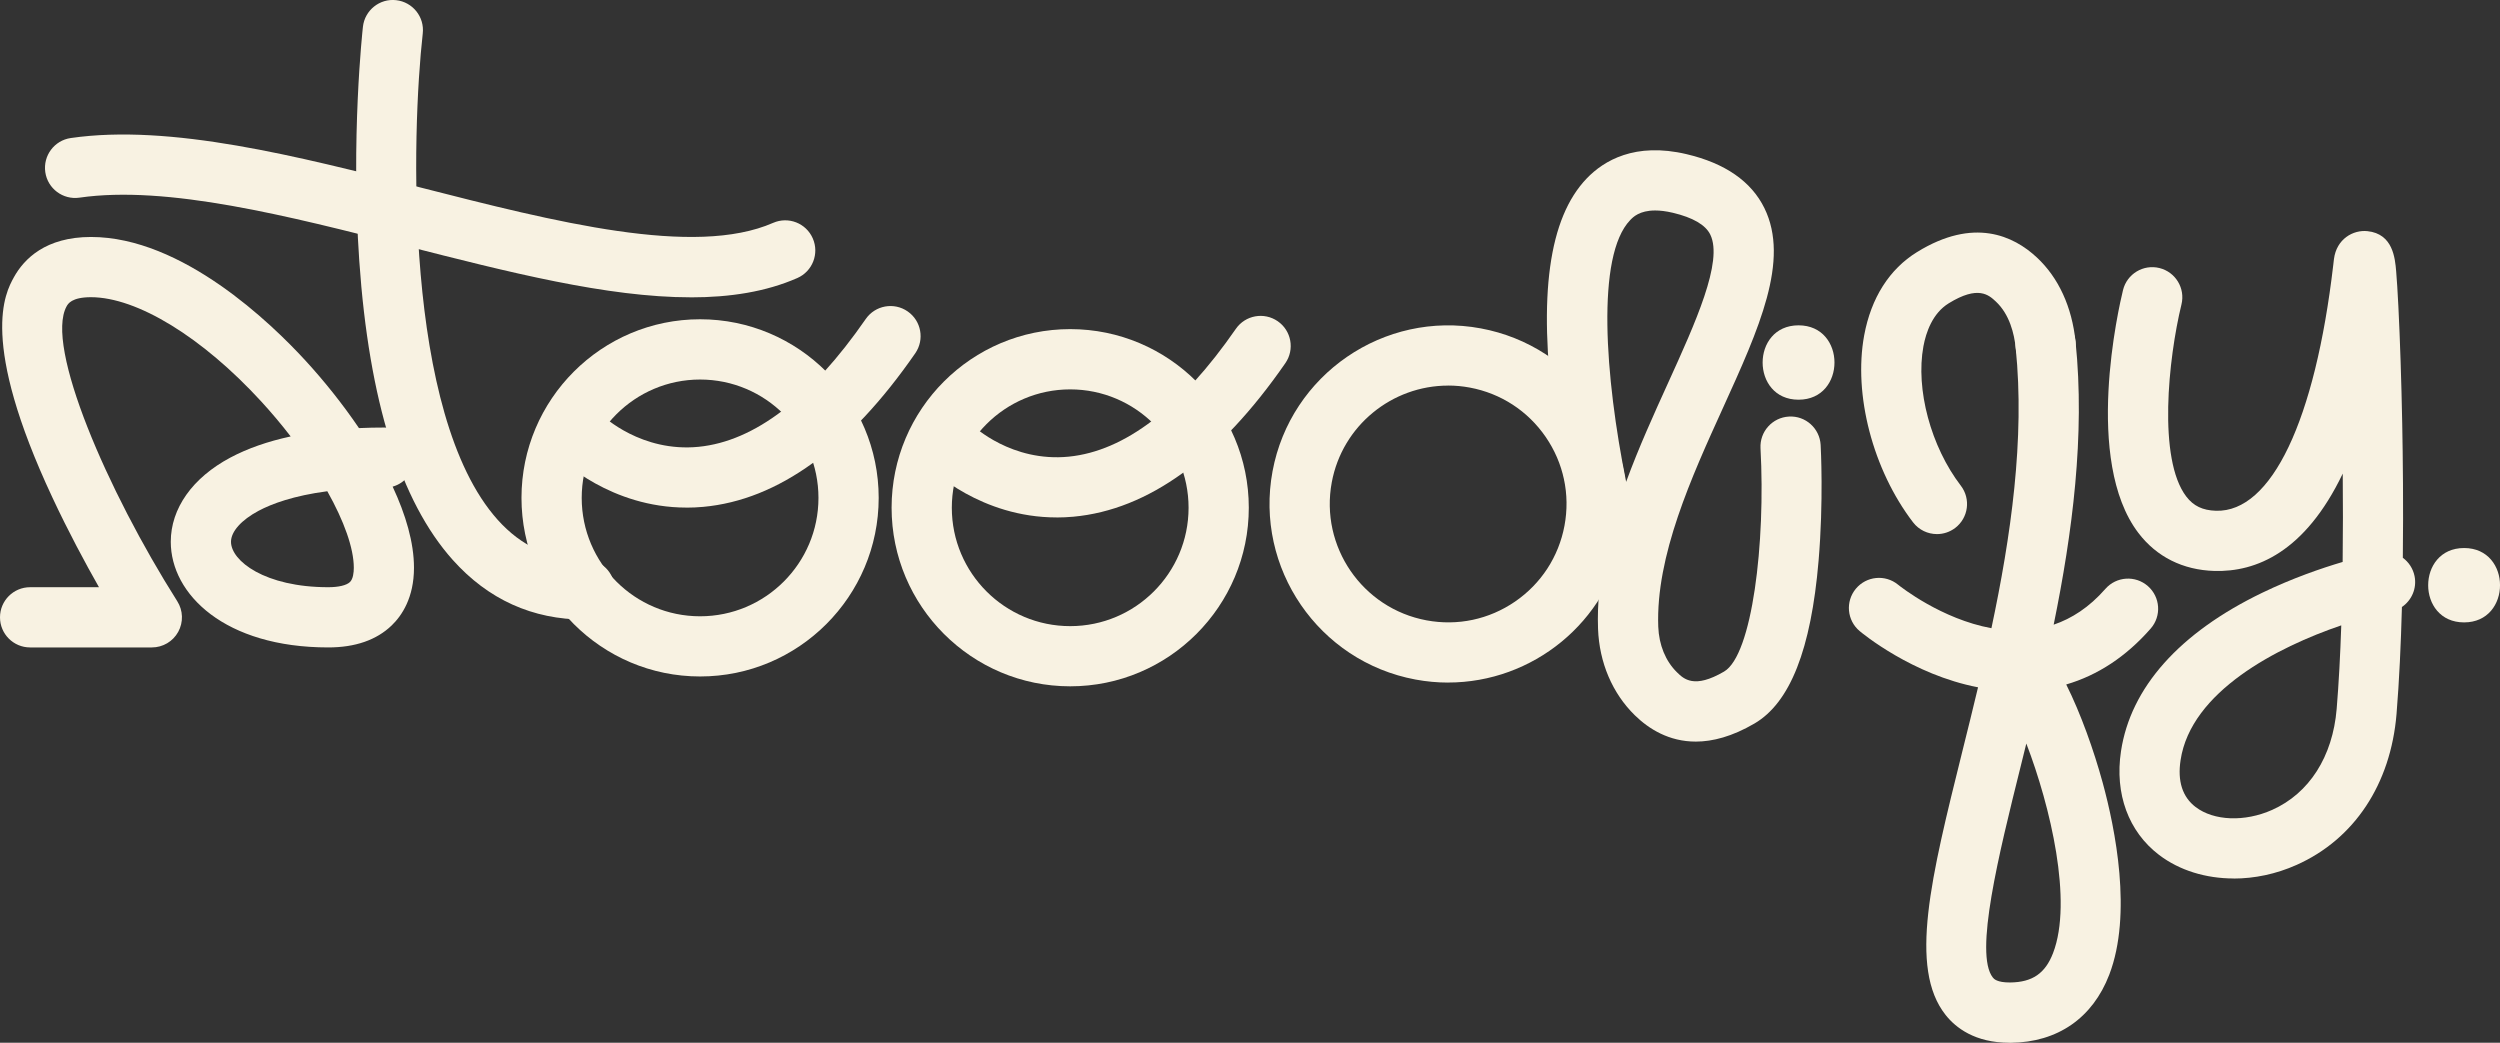 <?xml version="1.0" encoding="UTF-8"?>
<svg id="Camada_2" data-name="Camada 2" xmlns="http://www.w3.org/2000/svg" viewBox="0 0 581.18 242.41">
  <rect x="0" y="0" width="581.18" height="242.41" fill="#333333" stroke="none"/>
  <defs>
    <style>
      .cls-1 {
        fill: #f8f2e2;
      }
    </style>
  </defs>
  <g id="Camada_1-2" data-name="Camada 1">
    <g>
      <g>
        <path class="cls-1" d="M160.58,69.12c-19.43,0-42.42-5.87-66.32-11.97-27.25-6.96-55.43-14.15-75.8-11.2-3.82.55-7.38-2.1-7.93-5.93-.55-3.83,2.1-7.38,5.92-7.93,23.14-3.35,52.69,4.2,81.27,11.49,31.3,7.99,63.67,16.26,82.01,8.23,3.55-1.55,7.67.06,9.22,3.61,1.55,3.54-.06,7.67-3.6,9.22-7.28,3.19-15.63,4.49-24.77,4.49Z"/>
        <path class="cls-1" d="M76.32,150.51c-24.04,0-36.62-12.35-36.62-24.56,0-7.75,5.04-14.88,13.83-19.56,3.99-2.13,8.69-3.77,14.04-4.93-2.11-2.74-4.4-5.47-6.83-8.12-13.72-14.96-28.9-24.25-39.6-24.25-4.49,0-5.34,1.55-5.66,2.13-5.07,9.21,9.4,42.75,25.73,68.55,1.37,2.16,1.45,4.88.22,7.12-1.23,2.24-3.58,3.62-6.13,3.62H7c-3.87,0-7-3.13-7-7s3.13-7,7-7h16.01c-3.19-5.62-7.15-12.98-10.85-20.9C-4.88,79.19,1.22,68.11,3.22,64.47c2.36-4.28,7.38-9.38,17.93-9.38,21.21,0,41.97,20.13,49.91,28.79,4.22,4.6,8.54,9.96,12.39,15.64,1.92-.09,3.9-.13,5.93-.13,3.87,0,7,3.13,7,7,0,3.21-2.16,5.91-5.1,6.74,3.04,6.52,4.96,13.01,4.96,18.85,0,6.97-2.82,11.14-5.19,13.42-3.52,3.39-8.48,5.11-14.73,5.11ZM76.08,114.2c-7.84,1.04-12.87,2.9-15.97,4.55-4.01,2.14-6.41,4.83-6.41,7.2,0,4.43,7.86,10.56,22.62,10.56,2.4,0,4.24-.44,5.03-1.2.74-.71.9-2.21.9-3.33,0-4.54-2.27-10.86-6.16-17.78Z"/>
        <path class="cls-1" d="M135.91,144.03c-12.12,0-22.44-4.67-30.67-13.88-12.16-13.6-19.47-36.99-21.72-69.52-1.98-28.55.74-53.36.85-54.41.43-3.84,3.9-6.62,7.73-6.18,3.84.43,6.61,3.89,6.18,7.73-2.59,23.14-4.5,88.57,17.39,113.04,5.54,6.2,12.16,9.21,20.24,9.21,3.87,0,7,3.13,7,7s-3.13,7-7,7Z"/>
        <path class="cls-1" d="M248.79,159.55c-22.89,0-41.52-18.62-41.52-41.52s18.62-41.52,41.52-41.52,41.52,18.62,41.52,41.52-18.62,41.52-41.52,41.52ZM248.79,90.52c-15.17,0-27.52,12.34-27.52,27.52s12.34,27.52,27.52,27.52,27.52-12.34,27.52-27.52-12.34-27.52-27.52-27.52Z"/>
        <path class="cls-1" d="M245.64,120.29c-17.65,0-29.05-11.1-29.56-11.6-2.74-2.72-2.76-7.16-.03-9.9,2.71-2.73,7.12-2.76,9.87-.06.44.42,9.29,8.74,22.53,7.43,13.02-1.29,26.09-11.29,38.85-29.71,2.2-3.18,6.56-3.97,9.74-1.77,3.18,2.2,3.97,6.56,1.77,9.74-15.29,22.09-31.87,34.1-49.28,35.7-1.33.12-2.63.18-3.89.18Z"/>
        <path class="cls-1" d="M162.75,157.26c-22.89,0-41.52-18.62-41.52-41.52s18.62-41.52,41.52-41.52,41.52,18.62,41.52,41.52-18.62,41.52-41.52,41.52ZM162.75,88.23c-15.17,0-27.52,12.34-27.52,27.52s12.34,27.52,27.52,27.52,27.52-12.34,27.52-27.52-12.34-27.52-27.52-27.52Z"/>
        <path class="cls-1" d="M159.6,118c-17.65,0-29.05-11.1-29.56-11.6-2.74-2.72-2.76-7.16-.03-9.9,2.71-2.73,7.12-2.76,9.87-.06.44.42,9.29,8.74,22.53,7.43,13.02-1.29,26.09-11.29,38.85-29.71,2.2-3.18,6.56-3.97,9.74-1.77,3.18,2.2,3.97,6.56,1.77,9.74-15.29,22.09-31.87,34.1-49.28,35.7-1.33.12-2.63.18-3.89.18Z"/>
      </g>
      <g>
        <path class="cls-1" d="M336.67,158.68c-2.52,0-5.06-.23-7.63-.71-22.5-4.2-37.4-25.92-33.21-48.42,4.19-22.5,25.91-37.4,48.42-33.21,10.9,2.03,20.36,8.19,26.63,17.33s8.61,20.19,6.57,31.09c-3.72,19.95-21.2,33.91-40.8,33.91ZM336.64,89.64c-12.99,0-24.58,9.26-27.04,22.48-2.78,14.92,7.09,29.31,22.01,32.09,7.23,1.35,14.54-.2,20.6-4.36s10.14-10.43,11.49-17.65c1.35-7.23-.2-14.54-4.36-20.61-4.16-6.06-10.43-10.14-17.65-11.49-1.7-.32-3.39-.47-5.05-.47Z"/>
        <path class="cls-1" d="M394.21,172.4c-6.22,0-10.91-2.94-14.16-6.12-5.22-5.11-8.26-12.24-8.55-20.09-.11-2.96,0-5.93.3-8.89-1.46-.89-2.59-2.31-3.09-4.08-.2-.7-4.86-17.45-7.43-36.72-3.72-27.82-1.24-45.82,7.59-55.02,3.97-4.14,11.22-8.48,23.22-5.64,8.95,2.11,15.03,6.33,18.08,12.53,5.97,12.16-1.25,28.03-9.61,46.42-7.34,16.14-15.66,34.44-15.06,50.9.16,4.24,1.7,8,4.34,10.59,1.59,1.56,4,3.91,10.96-.16,6.55-3.83,9.67-29.93,8.47-51.91-.21-3.86,2.75-7.16,6.61-7.37,3.86-.23,7.16,2.75,7.37,6.6.03.53.7,13.09-.48,26.93-1.75,20.62-6.63,32.99-14.91,37.83-5.17,3.02-9.72,4.2-13.64,4.2ZM384.77,48.93c-3.65,0-5.14,1.55-5.8,2.24-7.96,8.3-5.85,36.47-.94,60.85,2.92-7.97,6.44-15.71,9.77-23.04,6.31-13.88,12.84-28.23,9.79-34.45-1.11-2.26-4.04-3.96-8.72-5.07-1.61-.38-2.96-.53-4.1-.53Z"/>
        <path class="cls-1" d="M467.13,242.41c-8.02,0-12.49-3.5-14.83-6.46-8.64-10.91-3.39-31.99,3.86-61.16,1.2-4.82,2.45-9.84,3.68-15.01-15.32-2.94-26.96-12.6-27.53-13.08-2.94-2.47-3.34-6.85-.89-9.82,2.45-2.96,6.83-3.4,9.81-.97.67.54,10.14,8.01,21.72,10.13,4.52-21.25,7.81-44.08,5.64-65.16-.4-3.85,2.4-7.29,6.24-7.68,3.85-.41,7.28,2.4,7.68,6.24,2.24,21.69-.74,44.5-5.09,65.78,4.16-1.41,8.26-4.02,12.02-8.32,2.55-2.91,6.97-3.2,9.88-.65,2.91,2.55,3.2,6.97.65,9.88-5.69,6.5-12.3,10.85-19.63,12.99,3.39,6.8,6.42,15.31,8.49,22.89,2.89,10.6,6.92,30.5,1.51,44.59-3.87,10.07-11.99,15.69-22.87,15.82-.11,0-.23,0-.34,0ZM471.06,172.86c-.44,1.79-.88,3.56-1.31,5.3-5.08,20.43-10.84,43.58-6.47,49.09.23.3.96,1.17,4.03,1.15,5.17-.06,8.15-2.11,9.97-6.84,4.61-12-.59-34.04-6.21-48.7Z"/>
        <path class="cls-1" d="M450.28,124.16c-2.1,0-4.19-.95-5.56-2.75-9.33-12.19-13.89-29.66-11.35-43.45,1.61-8.71,5.86-15.4,12.3-19.37,13.18-8.13,22.41-3.8,27.84,1.26,5.05,4.71,8.16,11.48,9,19.58.4,3.85-2.4,7.29-6.24,7.68-3.85.4-7.28-2.4-7.68-6.24-.34-3.27-1.41-7.79-4.62-10.78-1.63-1.52-4.09-3.81-10.95.42-3.76,2.32-5.27,6.72-5.88,10-1.84,9.98,1.73,23.31,8.7,32.4,2.35,3.07,1.77,7.46-1.3,9.81-1.27.97-2.77,1.44-4.25,1.44Z"/>
        <path class="cls-1" d="M519.28,204.22c-6.45,0-12.59-1.85-17.35-5.47-7.12-5.42-10.35-14.21-8.86-24.1,2.23-14.82,13.59-27.56,32.84-36.85,6.92-3.34,13.65-5.67,18.69-7.16.09-6.9.08-13.85.02-20.54-8.78,18.31-20.19,22.91-29.85,22.63-7.31-.22-13.42-3.27-17.66-8.84-12.79-16.81-4.55-52.44-3.57-56.45.92-3.76,4.71-6.05,8.46-5.13,3.75.92,6.05,4.71,5.13,8.46-3.08,12.65-5.51,35.96,1.11,44.65,1.68,2.21,3.82,3.23,6.93,3.32,12.89.37,23.03-20.99,27.25-57.16.07-.58.12-1.03.16-1.36.6-4.68,4.47-6.83,7.79-6.48,5.93.62,6.41,6.28,6.67,9.31.17,1.99.35,4.85.52,8.27.38,7.61.7,17.25.89,27.15.15,7.8.28,19.08.14,31.2,1.36,1,2.37,2.49,2.73,4.27.57,2.85-.68,5.64-2.94,7.17-.23,8.56-.62,17.14-1.25,24.86-1.35,16.33-9.82,29.13-23.26,35.11-4.75,2.12-9.77,3.16-14.62,3.16ZM544.27,145.38c-14.9,5.08-34.95,15.37-37.35,31.35-.74,4.89.44,8.55,3.5,10.88,4.26,3.24,11.41,3.51,17.79.67,8.62-3.84,14.08-12.39,15-23.47.49-5.94.84-12.53,1.07-19.42Z"/>
        <path class="cls-1" d="M418.11,75.63c-11.12,0-11.14,17.29,0,17.29s11.14-17.29,0-17.29Z"/>
        <path class="cls-1" d="M572.83,127.4c-11.12,0-11.14,17.29,0,17.29s11.14-17.29,0-17.29Z"/>
      </g>
    </g>
  </g>
</svg>